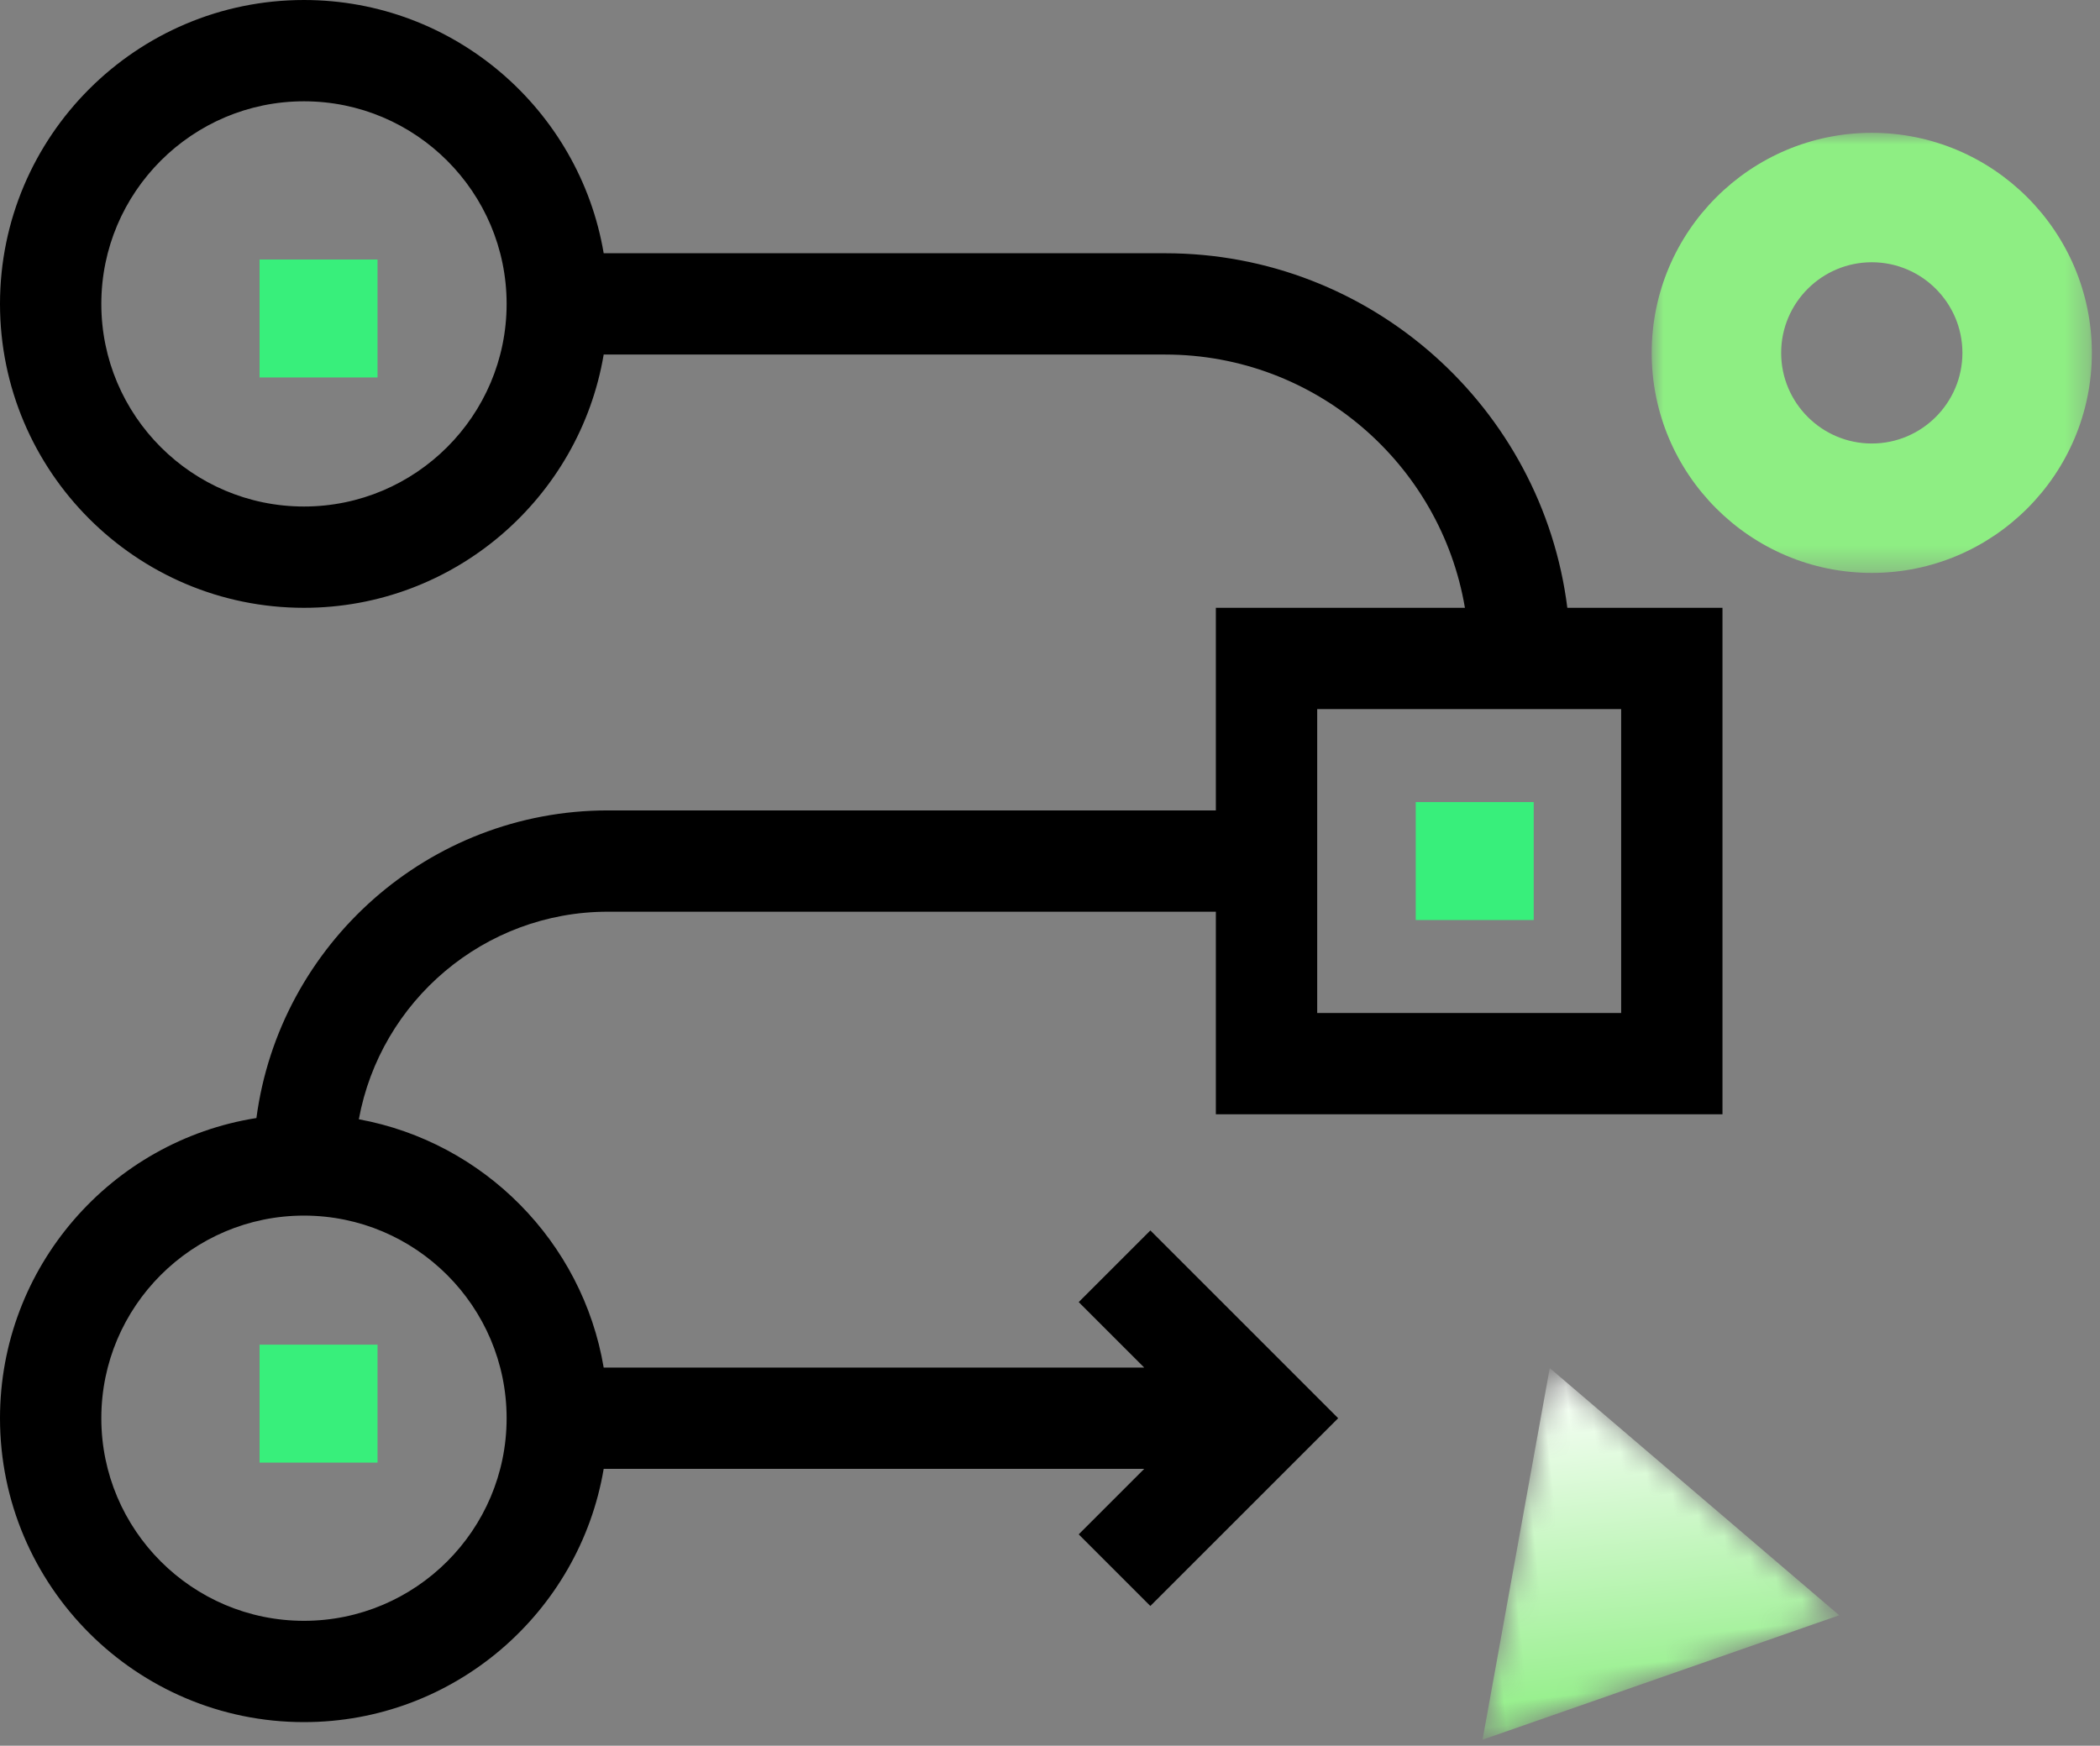 <?xml version="1.0" encoding="UTF-8"?>
<svg width="89px" height="74px" viewBox="0 0 89 74" version="1.1" xmlns="http://www.w3.org/2000/svg" xmlns:xlink="http://www.w3.org/1999/xlink">
    <rect x="0" y="0" width="89" height="74" fill="#808080" stroke="none"/>
    <title>tedious-compliance-reporting</title>
    <defs>
        <polygon id="path-1" points="0 1.0658141e-14 18.655 1.0658141e-14 18.655 18.656 0 18.656"></polygon>
        <polygon id="path-3" points="15.584 0 11.105 15.369 0 3.666"></polygon>
        <linearGradient x1="50%" y1="0%" x2="50%" y2="100%" id="linearGradient-5">
            <stop stop-color="#EEEEEE" offset="0%"></stop>
            <stop stop-color="#8EEE83" offset="0%"></stop>
            <stop stop-color="#FFFFFF" offset="100%"></stop>
        </linearGradient>
    </defs>
    <g id="Design" stroke="none" stroke-width="1" fill="none" fill-rule="evenodd">
        <g id="Artboard" transform="translate(-1227, -1043)">
            <g id="tedious-compliance-reporting" transform="translate(1227, 1043)">
                <g id="Group-18-Copy-3" transform="translate(70, 5.63)">
                    <mask id="mask-2" fill="white">
                        <use xlink:href="#path-1"></use>
                    </mask>
                    <g id="Clip-17"></g>
                    <path d="M9.328,5.487 C11.445,5.487 13.169,7.21 13.169,9.328 C13.169,11.446 11.445,13.17 9.328,13.17 C7.21,13.17 5.487,11.446 5.487,9.328 C5.487,7.21 7.21,5.487 9.328,5.487 M9.328,18.656 C14.472,18.656 18.655,14.471 18.655,9.328 C18.655,4.185 14.472,1.0658141e-14 9.328,1.0658141e-14 C4.184,1.0658141e-14 -0,4.185 -0,9.328 C-0,14.471 4.184,18.656 9.328,18.656" id="Fill-16" fill="#8EEE83" mask="url(#mask-2)"></path>
                </g>
                <g id="Group-26-Copy-7" transform="translate(69.778, 65.288) rotate(174) translate(-69.778, -65.288) translate(61.986, 57.603)">
                    <mask id="mask-4" fill="white">
                        <use xlink:href="#path-3"></use>
                    </mask>
                    <g id="Clip-25"></g>
                    <polygon id="Fill-24" fill="url(#linearGradient-5)" mask="url(#mask-4)" points="15.584 0 0 3.666 11.105 15.369"></polygon>
                </g>
                <g id="milestone" fill-rule="nonzero">
                    <polygon id="Path" fill="#38EF7B" points="11 11 16 11 16 16 11 16"></polygon>
                    <polygon id="Path" fill="#38EF7B" points="11 57 16 57 16 62 11 62"></polygon>
                    <path d="M73,47.235 L73,25.765 L66.425,25.765 C65.365,17.303 58.126,10.735 49.382,10.735 L25.585,10.735 C24.559,4.65 19.254,0 12.882,0 C5.779,0 0,5.779 0,12.882 C0,19.986 5.779,25.765 12.882,25.765 C19.254,25.765 24.559,21.114 25.585,15.029 L49.382,15.029 C55.754,15.029 61.059,19.68 62.085,25.765 L51.529,25.765 L51.529,34.353 L25.765,34.353 C18.152,34.353 11.843,40.043 10.867,47.393 C4.718,48.364 0,53.7 0,60.118 C0,67.221 5.779,73 12.882,73 C19.254,73 24.559,68.35 25.585,62.265 L48.493,62.265 L45.717,65.041 L48.753,68.077 L56.713,60.118 L48.754,52.158 L45.717,55.195 L48.493,57.971 L25.585,57.971 C24.687,52.644 20.51,48.417 15.208,47.446 C16.122,42.448 20.507,38.647 25.765,38.647 L51.529,38.647 L51.529,47.235 L73,47.235 Z M12.882,21.471 C8.147,21.471 4.294,17.618 4.294,12.882 C4.294,8.147 8.147,4.294 12.882,4.294 C17.618,4.294 21.471,8.147 21.471,12.882 C21.471,17.618 17.618,21.471 12.882,21.471 Z M21.471,60.118 C21.471,64.853 17.618,68.706 12.882,68.706 C8.147,68.706 4.294,64.853 4.294,60.118 C4.294,55.382 8.147,51.529 12.882,51.529 C17.618,51.529 21.471,55.382 21.471,60.118 Z M55.824,30.059 L68.706,30.059 L68.706,42.941 L55.824,42.941 L55.824,30.059 Z" id="Shape" fill="#000000"></path>
                    <polygon id="Path" fill="#38EF7B" points="60 34 65 34 65 39 60 39"></polygon>
                </g>
            </g>
        </g>
    </g>
</svg>